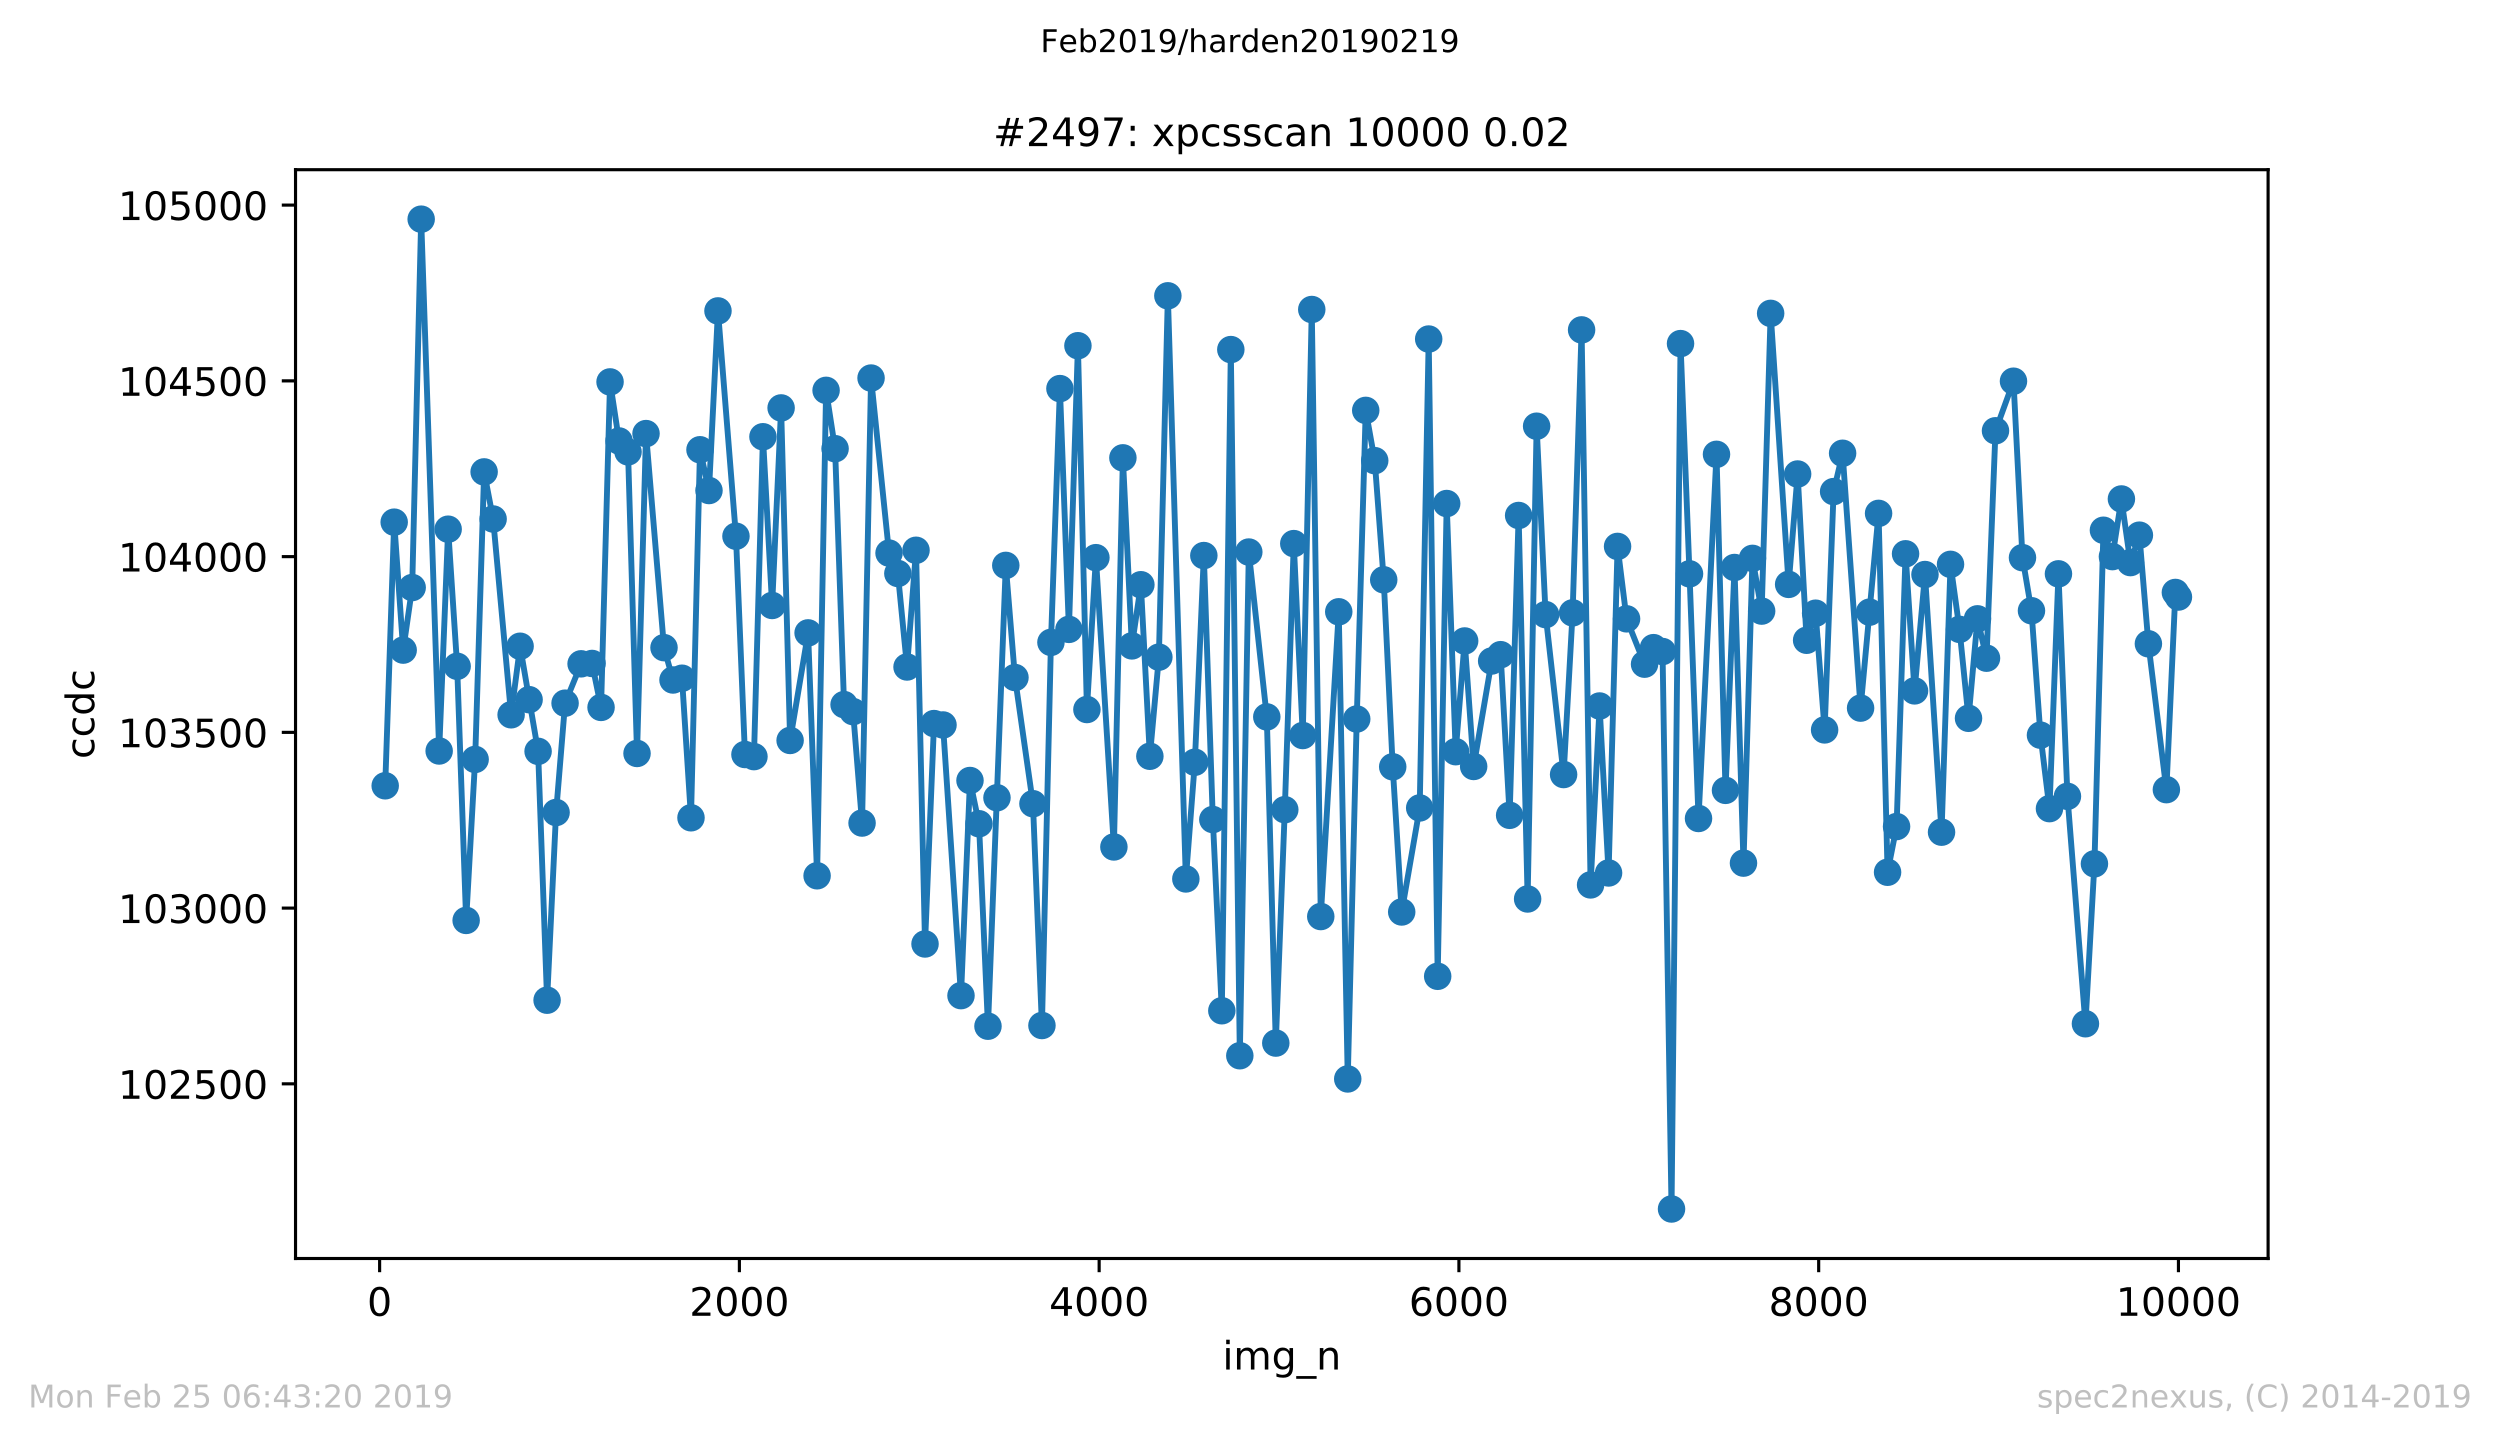 <?xml version="1.0" encoding="utf-8" standalone="no"?>
<!DOCTYPE svg PUBLIC "-//W3C//DTD SVG 1.1//EN"
  "http://www.w3.org/Graphics/SVG/1.1/DTD/svg11.dtd">
<!-- Created with matplotlib (https://matplotlib.org/) -->
<svg height="367.2pt" version="1.1" viewBox="0 0 636.48 367.2" width="636.48pt" xmlns="http://www.w3.org/2000/svg" xmlns:xlink="http://www.w3.org/1999/xlink">
 <defs>
  <style type="text/css">
*{stroke-linecap:butt;stroke-linejoin:round;}
  </style>
 </defs>
 <g id="figure_1">
  <g id="patch_1">
   <path d="M 0 367.2 
L 636.48 367.2 
L 636.48 0 
L 0 0 
z
" style="fill:#ffffff;"/>
  </g>
  <g id="axes_1">
   <g id="patch_2">
    <path d="M 75.24 320.4 
L 577.44 320.4 
L 577.44 43.2 
L 75.24 43.2 
z
" style="fill:#ffffff;"/>
   </g>
   <g id="matplotlib.axis_1">
    <g id="xtick_1">
     <g id="line2d_1">
      <defs>
       <path d="M 0 0 
L 0 3.5 
" id="m66c795e308" style="stroke:#000000;stroke-width:0.8;"/>
      </defs>
      <g>
       <use style="stroke:#000000;stroke-width:0.8;" x="96.648" xlink:href="#m66c795e308" y="320.4"/>
      </g>
     </g>
     <g id="text_1">
      <!-- 0 -->
      <defs>
       <path d="M 31.781 66.406 
Q 24.172 66.406 20.328 58.906 
Q 16.5 51.422 16.5 36.375 
Q 16.5 21.391 20.328 13.891 
Q 24.172 6.391 31.781 6.391 
Q 39.453 6.391 43.281 13.891 
Q 47.125 21.391 47.125 36.375 
Q 47.125 51.422 43.281 58.906 
Q 39.453 66.406 31.781 66.406 
z
M 31.781 74.219 
Q 44.047 74.219 50.516 64.516 
Q 56.984 54.828 56.984 36.375 
Q 56.984 17.969 50.516 8.266 
Q 44.047 -1.422 31.781 -1.422 
Q 19.531 -1.422 13.062 8.266 
Q 6.594 17.969 6.594 36.375 
Q 6.594 54.828 13.062 64.516 
Q 19.531 74.219 31.781 74.219 
z
" id="DejaVuSans-48"/>
      </defs>
      <g transform="translate(93.466 334.998)scale(0.1 -0.1)">
       <use xlink:href="#DejaVuSans-48"/>
      </g>
     </g>
    </g>
    <g id="xtick_2">
     <g id="line2d_2">
      <g>
       <use style="stroke:#000000;stroke-width:0.8;" x="188.241" xlink:href="#m66c795e308" y="320.4"/>
      </g>
     </g>
     <g id="text_2">
      <!-- 2000 -->
      <defs>
       <path d="M 19.188 8.297 
L 53.609 8.297 
L 53.609 0 
L 7.328 0 
L 7.328 8.297 
Q 12.938 14.109 22.625 23.891 
Q 32.328 33.688 34.812 36.531 
Q 39.547 41.844 41.422 45.531 
Q 43.312 49.219 43.312 52.781 
Q 43.312 58.594 39.234 62.25 
Q 35.156 65.922 28.609 65.922 
Q 23.969 65.922 18.812 64.312 
Q 13.672 62.703 7.812 59.422 
L 7.812 69.391 
Q 13.766 71.781 18.938 73 
Q 24.125 74.219 28.422 74.219 
Q 39.75 74.219 46.484 68.547 
Q 53.219 62.891 53.219 53.422 
Q 53.219 48.922 51.531 44.891 
Q 49.859 40.875 45.406 35.406 
Q 44.188 33.984 37.641 27.219 
Q 31.109 20.453 19.188 8.297 
z
" id="DejaVuSans-50"/>
      </defs>
      <g transform="translate(175.516 334.998)scale(0.1 -0.1)">
       <use xlink:href="#DejaVuSans-50"/>
       <use x="63.623" xlink:href="#DejaVuSans-48"/>
       <use x="127.246" xlink:href="#DejaVuSans-48"/>
       <use x="190.869" xlink:href="#DejaVuSans-48"/>
      </g>
     </g>
    </g>
    <g id="xtick_3">
     <g id="line2d_3">
      <g>
       <use style="stroke:#000000;stroke-width:0.8;" x="279.834" xlink:href="#m66c795e308" y="320.4"/>
      </g>
     </g>
     <g id="text_3">
      <!-- 4000 -->
      <defs>
       <path d="M 37.797 64.312 
L 12.891 25.391 
L 37.797 25.391 
z
M 35.203 72.906 
L 47.609 72.906 
L 47.609 25.391 
L 58.016 25.391 
L 58.016 17.188 
L 47.609 17.188 
L 47.609 0 
L 37.797 0 
L 37.797 17.188 
L 4.891 17.188 
L 4.891 26.703 
z
" id="DejaVuSans-52"/>
      </defs>
      <g transform="translate(267.109 334.998)scale(0.1 -0.1)">
       <use xlink:href="#DejaVuSans-52"/>
       <use x="63.623" xlink:href="#DejaVuSans-48"/>
       <use x="127.246" xlink:href="#DejaVuSans-48"/>
       <use x="190.869" xlink:href="#DejaVuSans-48"/>
      </g>
     </g>
    </g>
    <g id="xtick_4">
     <g id="line2d_4">
      <g>
       <use style="stroke:#000000;stroke-width:0.8;" x="371.427" xlink:href="#m66c795e308" y="320.4"/>
      </g>
     </g>
     <g id="text_4">
      <!-- 6000 -->
      <defs>
       <path d="M 33.016 40.375 
Q 26.375 40.375 22.484 35.828 
Q 18.609 31.297 18.609 23.391 
Q 18.609 15.531 22.484 10.953 
Q 26.375 6.391 33.016 6.391 
Q 39.656 6.391 43.531 10.953 
Q 47.406 15.531 47.406 23.391 
Q 47.406 31.297 43.531 35.828 
Q 39.656 40.375 33.016 40.375 
z
M 52.594 71.297 
L 52.594 62.312 
Q 48.875 64.062 45.094 64.984 
Q 41.312 65.922 37.594 65.922 
Q 27.828 65.922 22.672 59.328 
Q 17.531 52.734 16.797 39.406 
Q 19.672 43.656 24.016 45.922 
Q 28.375 48.188 33.594 48.188 
Q 44.578 48.188 50.953 41.516 
Q 57.328 34.859 57.328 23.391 
Q 57.328 12.156 50.688 5.359 
Q 44.047 -1.422 33.016 -1.422 
Q 20.359 -1.422 13.672 8.266 
Q 6.984 17.969 6.984 36.375 
Q 6.984 53.656 15.188 63.938 
Q 23.391 74.219 37.203 74.219 
Q 40.922 74.219 44.703 73.484 
Q 48.484 72.75 52.594 71.297 
z
" id="DejaVuSans-54"/>
      </defs>
      <g transform="translate(358.702 334.998)scale(0.1 -0.1)">
       <use xlink:href="#DejaVuSans-54"/>
       <use x="63.623" xlink:href="#DejaVuSans-48"/>
       <use x="127.246" xlink:href="#DejaVuSans-48"/>
       <use x="190.869" xlink:href="#DejaVuSans-48"/>
      </g>
     </g>
    </g>
    <g id="xtick_5">
     <g id="line2d_5">
      <g>
       <use style="stroke:#000000;stroke-width:0.8;" x="463.02" xlink:href="#m66c795e308" y="320.4"/>
      </g>
     </g>
     <g id="text_5">
      <!-- 8000 -->
      <defs>
       <path d="M 31.781 34.625 
Q 24.75 34.625 20.719 30.859 
Q 16.703 27.094 16.703 20.516 
Q 16.703 13.922 20.719 10.156 
Q 24.75 6.391 31.781 6.391 
Q 38.812 6.391 42.859 10.172 
Q 46.922 13.969 46.922 20.516 
Q 46.922 27.094 42.891 30.859 
Q 38.875 34.625 31.781 34.625 
z
M 21.922 38.812 
Q 15.578 40.375 12.031 44.719 
Q 8.5 49.078 8.5 55.328 
Q 8.5 64.062 14.719 69.141 
Q 20.953 74.219 31.781 74.219 
Q 42.672 74.219 48.875 69.141 
Q 55.078 64.062 55.078 55.328 
Q 55.078 49.078 51.531 44.719 
Q 48 40.375 41.703 38.812 
Q 48.828 37.156 52.797 32.312 
Q 56.781 27.484 56.781 20.516 
Q 56.781 9.906 50.312 4.234 
Q 43.844 -1.422 31.781 -1.422 
Q 19.734 -1.422 13.25 4.234 
Q 6.781 9.906 6.781 20.516 
Q 6.781 27.484 10.781 32.312 
Q 14.797 37.156 21.922 38.812 
z
M 18.312 54.391 
Q 18.312 48.734 21.844 45.562 
Q 25.391 42.391 31.781 42.391 
Q 38.141 42.391 41.719 45.562 
Q 45.312 48.734 45.312 54.391 
Q 45.312 60.062 41.719 63.234 
Q 38.141 66.406 31.781 66.406 
Q 25.391 66.406 21.844 63.234 
Q 18.312 60.062 18.312 54.391 
z
" id="DejaVuSans-56"/>
      </defs>
      <g transform="translate(450.295 334.998)scale(0.1 -0.1)">
       <use xlink:href="#DejaVuSans-56"/>
       <use x="63.623" xlink:href="#DejaVuSans-48"/>
       <use x="127.246" xlink:href="#DejaVuSans-48"/>
       <use x="190.869" xlink:href="#DejaVuSans-48"/>
      </g>
     </g>
    </g>
    <g id="xtick_6">
     <g id="line2d_6">
      <g>
       <use style="stroke:#000000;stroke-width:0.8;" x="554.613" xlink:href="#m66c795e308" y="320.4"/>
      </g>
     </g>
     <g id="text_6">
      <!-- 10000 -->
      <defs>
       <path d="M 12.406 8.297 
L 28.516 8.297 
L 28.516 63.922 
L 10.984 60.406 
L 10.984 69.391 
L 28.422 72.906 
L 38.281 72.906 
L 38.281 8.297 
L 54.391 8.297 
L 54.391 0 
L 12.406 0 
z
" id="DejaVuSans-49"/>
      </defs>
      <g transform="translate(538.706 334.998)scale(0.1 -0.1)">
       <use xlink:href="#DejaVuSans-49"/>
       <use x="63.623" xlink:href="#DejaVuSans-48"/>
       <use x="127.246" xlink:href="#DejaVuSans-48"/>
       <use x="190.869" xlink:href="#DejaVuSans-48"/>
       <use x="254.492" xlink:href="#DejaVuSans-48"/>
      </g>
     </g>
    </g>
    <g id="text_7">
     <!-- img_n -->
     <defs>
      <path d="M 9.422 54.688 
L 18.406 54.688 
L 18.406 0 
L 9.422 0 
z
M 9.422 75.984 
L 18.406 75.984 
L 18.406 64.594 
L 9.422 64.594 
z
" id="DejaVuSans-105"/>
      <path d="M 52 44.188 
Q 55.375 50.25 60.062 53.125 
Q 64.75 56 71.094 56 
Q 79.641 56 84.281 50.016 
Q 88.922 44.047 88.922 33.016 
L 88.922 0 
L 79.891 0 
L 79.891 32.719 
Q 79.891 40.578 77.094 44.375 
Q 74.312 48.188 68.609 48.188 
Q 61.625 48.188 57.562 43.547 
Q 53.516 38.922 53.516 30.906 
L 53.516 0 
L 44.484 0 
L 44.484 32.719 
Q 44.484 40.625 41.703 44.406 
Q 38.922 48.188 33.109 48.188 
Q 26.219 48.188 22.156 43.531 
Q 18.109 38.875 18.109 30.906 
L 18.109 0 
L 9.078 0 
L 9.078 54.688 
L 18.109 54.688 
L 18.109 46.188 
Q 21.188 51.219 25.484 53.609 
Q 29.781 56 35.688 56 
Q 41.656 56 45.828 52.969 
Q 50 49.953 52 44.188 
z
" id="DejaVuSans-109"/>
      <path d="M 45.406 27.984 
Q 45.406 37.75 41.375 43.109 
Q 37.359 48.484 30.078 48.484 
Q 22.859 48.484 18.828 43.109 
Q 14.797 37.75 14.797 27.984 
Q 14.797 18.266 18.828 12.891 
Q 22.859 7.516 30.078 7.516 
Q 37.359 7.516 41.375 12.891 
Q 45.406 18.266 45.406 27.984 
z
M 54.391 6.781 
Q 54.391 -7.172 48.188 -13.984 
Q 42 -20.797 29.203 -20.797 
Q 24.469 -20.797 20.266 -20.094 
Q 16.062 -19.391 12.109 -17.922 
L 12.109 -9.188 
Q 16.062 -11.328 19.922 -12.344 
Q 23.781 -13.375 27.781 -13.375 
Q 36.625 -13.375 41.016 -8.766 
Q 45.406 -4.156 45.406 5.172 
L 45.406 9.625 
Q 42.625 4.781 38.281 2.391 
Q 33.938 0 27.875 0 
Q 17.828 0 11.672 7.656 
Q 5.516 15.328 5.516 27.984 
Q 5.516 40.672 11.672 48.328 
Q 17.828 56 27.875 56 
Q 33.938 56 38.281 53.609 
Q 42.625 51.219 45.406 46.391 
L 45.406 54.688 
L 54.391 54.688 
z
" id="DejaVuSans-103"/>
      <path d="M 50.984 -16.609 
L 50.984 -23.578 
L -0.984 -23.578 
L -0.984 -16.609 
z
" id="DejaVuSans-95"/>
      <path d="M 54.891 33.016 
L 54.891 0 
L 45.906 0 
L 45.906 32.719 
Q 45.906 40.484 42.875 44.328 
Q 39.844 48.188 33.797 48.188 
Q 26.516 48.188 22.312 43.547 
Q 18.109 38.922 18.109 30.906 
L 18.109 0 
L 9.078 0 
L 9.078 54.688 
L 18.109 54.688 
L 18.109 46.188 
Q 21.344 51.125 25.703 53.562 
Q 30.078 56 35.797 56 
Q 45.219 56 50.047 50.172 
Q 54.891 44.344 54.891 33.016 
z
" id="DejaVuSans-110"/>
     </defs>
     <g transform="translate(311.238 348.677)scale(0.1 -0.1)">
      <use xlink:href="#DejaVuSans-105"/>
      <use x="27.783" xlink:href="#DejaVuSans-109"/>
      <use x="125.195" xlink:href="#DejaVuSans-103"/>
      <use x="188.672" xlink:href="#DejaVuSans-95"/>
      <use x="238.672" xlink:href="#DejaVuSans-110"/>
     </g>
    </g>
   </g>
   <g id="matplotlib.axis_2">
    <g id="ytick_1">
     <g id="line2d_7">
      <defs>
       <path d="M 0 0 
L -3.5 0 
" id="m6dcf210eac" style="stroke:#000000;stroke-width:0.8;"/>
      </defs>
      <g>
       <use style="stroke:#000000;stroke-width:0.8;" x="75.24" xlink:href="#m6dcf210eac" y="275.942"/>
      </g>
     </g>
     <g id="text_8">
      <!-- 102500 -->
      <defs>
       <path d="M 10.797 72.906 
L 49.516 72.906 
L 49.516 64.594 
L 19.828 64.594 
L 19.828 46.734 
Q 21.969 47.469 24.109 47.828 
Q 26.266 48.188 28.422 48.188 
Q 40.625 48.188 47.75 41.5 
Q 54.891 34.812 54.891 23.391 
Q 54.891 11.625 47.562 5.094 
Q 40.234 -1.422 26.906 -1.422 
Q 22.312 -1.422 17.547 -0.641 
Q 12.797 0.141 7.719 1.703 
L 7.719 11.625 
Q 12.109 9.234 16.797 8.062 
Q 21.484 6.891 26.703 6.891 
Q 35.156 6.891 40.078 11.328 
Q 45.016 15.766 45.016 23.391 
Q 45.016 31 40.078 35.438 
Q 35.156 39.891 26.703 39.891 
Q 22.75 39.891 18.812 39.016 
Q 14.891 38.141 10.797 36.281 
z
" id="DejaVuSans-53"/>
      </defs>
      <g transform="translate(30.065 279.741)scale(0.1 -0.1)">
       <use xlink:href="#DejaVuSans-49"/>
       <use x="63.623" xlink:href="#DejaVuSans-48"/>
       <use x="127.246" xlink:href="#DejaVuSans-50"/>
       <use x="190.869" xlink:href="#DejaVuSans-53"/>
       <use x="254.492" xlink:href="#DejaVuSans-48"/>
       <use x="318.115" xlink:href="#DejaVuSans-48"/>
      </g>
     </g>
    </g>
    <g id="ytick_2">
     <g id="line2d_8">
      <g>
       <use style="stroke:#000000;stroke-width:0.8;" x="75.24" xlink:href="#m6dcf210eac" y="231.198"/>
      </g>
     </g>
     <g id="text_9">
      <!-- 103000 -->
      <defs>
       <path d="M 40.578 39.312 
Q 47.656 37.797 51.625 33 
Q 55.609 28.219 55.609 21.188 
Q 55.609 10.406 48.188 4.484 
Q 40.766 -1.422 27.094 -1.422 
Q 22.516 -1.422 17.656 -0.516 
Q 12.797 0.391 7.625 2.203 
L 7.625 11.719 
Q 11.719 9.328 16.594 8.109 
Q 21.484 6.891 26.812 6.891 
Q 36.078 6.891 40.938 10.547 
Q 45.797 14.203 45.797 21.188 
Q 45.797 27.641 41.281 31.266 
Q 36.766 34.906 28.719 34.906 
L 20.219 34.906 
L 20.219 43.016 
L 29.109 43.016 
Q 36.375 43.016 40.234 45.922 
Q 44.094 48.828 44.094 54.297 
Q 44.094 59.906 40.109 62.906 
Q 36.141 65.922 28.719 65.922 
Q 24.656 65.922 20.016 65.031 
Q 15.375 64.156 9.812 62.312 
L 9.812 71.094 
Q 15.438 72.656 20.344 73.438 
Q 25.25 74.219 29.594 74.219 
Q 40.828 74.219 47.359 69.109 
Q 53.906 64.016 53.906 55.328 
Q 53.906 49.266 50.438 45.094 
Q 46.969 40.922 40.578 39.312 
z
" id="DejaVuSans-51"/>
      </defs>
      <g transform="translate(30.065 234.997)scale(0.1 -0.1)">
       <use xlink:href="#DejaVuSans-49"/>
       <use x="63.623" xlink:href="#DejaVuSans-48"/>
       <use x="127.246" xlink:href="#DejaVuSans-51"/>
       <use x="190.869" xlink:href="#DejaVuSans-48"/>
       <use x="254.492" xlink:href="#DejaVuSans-48"/>
       <use x="318.115" xlink:href="#DejaVuSans-48"/>
      </g>
     </g>
    </g>
    <g id="ytick_3">
     <g id="line2d_9">
      <g>
       <use style="stroke:#000000;stroke-width:0.8;" x="75.24" xlink:href="#m6dcf210eac" y="186.453"/>
      </g>
     </g>
     <g id="text_10">
      <!-- 103500 -->
      <g transform="translate(30.065 190.253)scale(0.1 -0.1)">
       <use xlink:href="#DejaVuSans-49"/>
       <use x="63.623" xlink:href="#DejaVuSans-48"/>
       <use x="127.246" xlink:href="#DejaVuSans-51"/>
       <use x="190.869" xlink:href="#DejaVuSans-53"/>
       <use x="254.492" xlink:href="#DejaVuSans-48"/>
       <use x="318.115" xlink:href="#DejaVuSans-48"/>
      </g>
     </g>
    </g>
    <g id="ytick_4">
     <g id="line2d_10">
      <g>
       <use style="stroke:#000000;stroke-width:0.8;" x="75.24" xlink:href="#m6dcf210eac" y="141.709"/>
      </g>
     </g>
     <g id="text_11">
      <!-- 104000 -->
      <g transform="translate(30.065 145.508)scale(0.1 -0.1)">
       <use xlink:href="#DejaVuSans-49"/>
       <use x="63.623" xlink:href="#DejaVuSans-48"/>
       <use x="127.246" xlink:href="#DejaVuSans-52"/>
       <use x="190.869" xlink:href="#DejaVuSans-48"/>
       <use x="254.492" xlink:href="#DejaVuSans-48"/>
       <use x="318.115" xlink:href="#DejaVuSans-48"/>
      </g>
     </g>
    </g>
    <g id="ytick_5">
     <g id="line2d_11">
      <g>
       <use style="stroke:#000000;stroke-width:0.8;" x="75.24" xlink:href="#m6dcf210eac" y="96.965"/>
      </g>
     </g>
     <g id="text_12">
      <!-- 104500 -->
      <g transform="translate(30.065 100.764)scale(0.1 -0.1)">
       <use xlink:href="#DejaVuSans-49"/>
       <use x="63.623" xlink:href="#DejaVuSans-48"/>
       <use x="127.246" xlink:href="#DejaVuSans-52"/>
       <use x="190.869" xlink:href="#DejaVuSans-53"/>
       <use x="254.492" xlink:href="#DejaVuSans-48"/>
       <use x="318.115" xlink:href="#DejaVuSans-48"/>
      </g>
     </g>
    </g>
    <g id="ytick_6">
     <g id="line2d_12">
      <g>
       <use style="stroke:#000000;stroke-width:0.8;" x="75.24" xlink:href="#m6dcf210eac" y="52.22"/>
      </g>
     </g>
     <g id="text_13">
      <!-- 105000 -->
      <g transform="translate(30.065 56.02)scale(0.1 -0.1)">
       <use xlink:href="#DejaVuSans-49"/>
       <use x="63.623" xlink:href="#DejaVuSans-48"/>
       <use x="127.246" xlink:href="#DejaVuSans-53"/>
       <use x="190.869" xlink:href="#DejaVuSans-48"/>
       <use x="254.492" xlink:href="#DejaVuSans-48"/>
       <use x="318.115" xlink:href="#DejaVuSans-48"/>
      </g>
     </g>
    </g>
    <g id="text_14">
     <!-- ccdc -->
     <defs>
      <path d="M 48.781 52.594 
L 48.781 44.188 
Q 44.969 46.297 41.141 47.344 
Q 37.312 48.391 33.406 48.391 
Q 24.656 48.391 19.812 42.844 
Q 14.984 37.312 14.984 27.297 
Q 14.984 17.281 19.812 11.734 
Q 24.656 6.203 33.406 6.203 
Q 37.312 6.203 41.141 7.25 
Q 44.969 8.297 48.781 10.406 
L 48.781 2.094 
Q 45.016 0.344 40.984 -0.531 
Q 36.969 -1.422 32.422 -1.422 
Q 20.062 -1.422 12.781 6.344 
Q 5.516 14.109 5.516 27.297 
Q 5.516 40.672 12.859 48.328 
Q 20.219 56 33.016 56 
Q 37.156 56 41.109 55.141 
Q 45.062 54.297 48.781 52.594 
z
" id="DejaVuSans-99"/>
      <path d="M 45.406 46.391 
L 45.406 75.984 
L 54.391 75.984 
L 54.391 0 
L 45.406 0 
L 45.406 8.203 
Q 42.578 3.328 38.25 0.953 
Q 33.938 -1.422 27.875 -1.422 
Q 17.969 -1.422 11.734 6.484 
Q 5.516 14.406 5.516 27.297 
Q 5.516 40.188 11.734 48.094 
Q 17.969 56 27.875 56 
Q 33.938 56 38.25 53.625 
Q 42.578 51.266 45.406 46.391 
z
M 14.797 27.297 
Q 14.797 17.391 18.875 11.75 
Q 22.953 6.109 30.078 6.109 
Q 37.203 6.109 41.297 11.75 
Q 45.406 17.391 45.406 27.297 
Q 45.406 37.203 41.297 42.844 
Q 37.203 48.484 30.078 48.484 
Q 22.953 48.484 18.875 42.844 
Q 14.797 37.203 14.797 27.297 
z
" id="DejaVuSans-100"/>
     </defs>
     <g transform="translate(23.985 193.222)rotate(-90)scale(0.1 -0.1)">
      <use xlink:href="#DejaVuSans-99"/>
      <use x="54.98" xlink:href="#DejaVuSans-99"/>
      <use x="109.961" xlink:href="#DejaVuSans-100"/>
      <use x="173.438" xlink:href="#DejaVuSans-99"/>
     </g>
    </g>
   </g>
   <g id="line2d_13">
    <path clip-path="url(#p3f2d9e05ec)" d="M 98.067 200.056 
L 100.357 132.939 
L 102.647 165.513 
L 104.937 149.584 
L 107.227 55.8 
L 111.806 191.196 
L 114.096 134.729 
L 116.386 169.63 
L 118.676 234.33 
L 120.966 193.344 
L 123.255 120.142 
L 125.545 132.134 
L 130.125 181.979 
L 132.415 164.529 
L 136.994 191.286 
L 139.284 254.644 
L 141.574 206.857 
L 143.864 179.026 
L 147.94 169.003 
L 150.733 168.914 
L 153.023 180.1 
L 155.313 97.233 
L 157.603 112.267 
L 159.893 115.041 
L 162.182 191.823 
L 164.472 110.388 
L 169.052 164.887 
L 171.342 173.12 
L 173.632 172.672 
L 175.921 208.199 
L 178.211 114.505 
L 180.501 124.885 
L 182.791 79.157 
L 187.37 136.519 
L 189.66 192.091 
L 191.95 192.628 
L 194.24 111.193 
L 196.576 154.148 
L 198.865 103.855 
L 201.155 188.512 
L 205.735 161.128 
L 208.025 222.965 
L 210.315 99.381 
L 212.604 114.236 
L 214.894 179.384 
L 217.184 181.174 
L 219.474 209.541 
L 221.764 96.249 
L 226.343 140.814 
L 228.587 146.005 
L 230.923 169.809 
L 233.213 140.098 
L 235.503 240.326 
L 237.792 184.216 
L 240.082 184.574 
L 244.662 253.48 
L 246.952 198.713 
L 249.242 209.72 
L 251.531 261.266 
L 256.065 143.946 
L 258.401 172.493 
L 262.981 204.62 
L 265.27 261.087 
L 267.56 163.544 
L 269.85 98.934 
L 272.14 160.233 
L 274.43 88.016 
L 276.719 180.637 
L 279.009 141.978 
L 283.589 215.627 
L 285.879 116.563 
L 288.169 164.439 
L 290.458 148.868 
L 292.748 192.539 
L 295.038 167.303 
L 297.328 75.309 
L 301.908 223.77 
L 304.197 194.06 
L 306.487 141.441 
L 308.777 208.647 
L 311.067 257.328 
L 313.357 89 
L 315.647 268.783 
L 317.936 140.546 
L 322.516 182.516 
L 324.806 265.561 
L 327.096 206.141 
L 329.385 138.398 
L 331.675 187.259 
L 333.965 78.799 
L 336.255 233.345 
L 340.835 155.759 
L 343.124 274.689 
L 345.414 183.053 
L 347.704 104.482 
L 349.994 117.279 
L 352.284 147.615 
L 354.574 195.223 
L 356.863 232.182 
L 361.443 205.693 
L 363.733 86.316 
L 366.023 248.559 
L 368.313 128.196 
L 370.602 191.375 
L 372.892 163.186 
L 375.182 195.134 
L 379.762 168.287 
L 382.051 166.676 
L 384.341 207.573 
L 386.631 131.239 
L 388.921 228.871 
L 391.211 108.509 
L 393.501 156.475 
L 398.08 197.192 
L 400.37 156.027 
L 402.66 83.989 
L 404.95 225.291 
L 407.24 179.742 
L 409.529 222.249 
L 411.819 139.114 
L 414.109 157.549 
L 418.689 169.093 
L 420.978 164.887 
L 423.268 165.871 
L 425.558 307.8 
L 427.848 87.479 
L 430.138 146.094 
L 432.428 208.378 
L 437.007 115.668 
L 439.297 201.219 
L 441.587 144.483 
L 443.877 219.743 
L 446.167 142.157 
L 448.502 155.58 
L 450.792 79.783 
L 455.372 148.779 
L 457.662 120.679 
L 459.951 163.007 
L 462.241 156.117 
L 464.531 185.827 
L 466.821 125.154 
L 469.111 115.399 
L 473.69 180.279 
L 478.27 130.702 
L 480.56 222.07 
L 482.85 210.436 
L 485.139 140.993 
L 487.429 175.894 
L 490.085 146.273 
L 494.299 211.868 
L 496.589 143.678 
L 498.878 160.233 
L 501.168 182.874 
L 503.458 157.549 
L 505.748 167.571 
L 508.038 109.672 
L 512.617 97.054 
L 514.907 141.978 
L 517.197 155.49 
L 519.487 187.169 
L 521.777 205.872 
L 524.066 146.094 
L 526.356 202.74 
L 530.936 260.639 
L 533.226 219.922 
L 535.516 134.997 
L 537.805 141.709 
L 540.095 127.033 
L 542.385 143.23 
L 544.675 136.25 
L 546.965 163.902 
L 551.544 201.04 
L 553.834 150.837 
L 554.613 152 
L 554.613 152 
" style="fill:none;stroke:#1f77b4;stroke-linecap:square;stroke-width:1.5;"/>
    <defs>
     <path d="M 0 3 
C 0.796 3 1.559 2.684 2.121 2.121 
C 2.684 1.559 3 0.796 3 0 
C 3 -0.796 2.684 -1.559 2.121 -2.121 
C 1.559 -2.684 0.796 -3 0 -3 
C -0.796 -3 -1.559 -2.684 -2.121 -2.121 
C -2.684 -1.559 -3 -0.796 -3 0 
C -3 0.796 -2.684 1.559 -2.121 2.121 
C -1.559 2.684 -0.796 3 0 3 
z
" id="mcac931ff04" style="stroke:#1f77b4;"/>
    </defs>
    <g clip-path="url(#p3f2d9e05ec)">
     <use style="fill:#1f77b4;stroke:#1f77b4;" x="98.067" xlink:href="#mcac931ff04" y="200.056"/>
     <use style="fill:#1f77b4;stroke:#1f77b4;" x="100.357" xlink:href="#mcac931ff04" y="132.939"/>
     <use style="fill:#1f77b4;stroke:#1f77b4;" x="102.647" xlink:href="#mcac931ff04" y="165.513"/>
     <use style="fill:#1f77b4;stroke:#1f77b4;" x="104.937" xlink:href="#mcac931ff04" y="149.584"/>
     <use style="fill:#1f77b4;stroke:#1f77b4;" x="107.227" xlink:href="#mcac931ff04" y="55.8"/>
     <use style="fill:#1f77b4;stroke:#1f77b4;" x="111.806" xlink:href="#mcac931ff04" y="191.196"/>
     <use style="fill:#1f77b4;stroke:#1f77b4;" x="114.096" xlink:href="#mcac931ff04" y="134.729"/>
     <use style="fill:#1f77b4;stroke:#1f77b4;" x="116.386" xlink:href="#mcac931ff04" y="169.63"/>
     <use style="fill:#1f77b4;stroke:#1f77b4;" x="118.676" xlink:href="#mcac931ff04" y="234.33"/>
     <use style="fill:#1f77b4;stroke:#1f77b4;" x="120.966" xlink:href="#mcac931ff04" y="193.344"/>
     <use style="fill:#1f77b4;stroke:#1f77b4;" x="123.255" xlink:href="#mcac931ff04" y="120.142"/>
     <use style="fill:#1f77b4;stroke:#1f77b4;" x="125.545" xlink:href="#mcac931ff04" y="132.134"/>
     <use style="fill:#1f77b4;stroke:#1f77b4;" x="130.125" xlink:href="#mcac931ff04" y="181.979"/>
     <use style="fill:#1f77b4;stroke:#1f77b4;" x="132.415" xlink:href="#mcac931ff04" y="164.529"/>
     <use style="fill:#1f77b4;stroke:#1f77b4;" x="134.704" xlink:href="#mcac931ff04" y="178.131"/>
     <use style="fill:#1f77b4;stroke:#1f77b4;" x="136.994" xlink:href="#mcac931ff04" y="191.286"/>
     <use style="fill:#1f77b4;stroke:#1f77b4;" x="139.284" xlink:href="#mcac931ff04" y="254.644"/>
     <use style="fill:#1f77b4;stroke:#1f77b4;" x="141.574" xlink:href="#mcac931ff04" y="206.857"/>
     <use style="fill:#1f77b4;stroke:#1f77b4;" x="143.864" xlink:href="#mcac931ff04" y="179.026"/>
     <use style="fill:#1f77b4;stroke:#1f77b4;" x="147.94" xlink:href="#mcac931ff04" y="169.003"/>
     <use style="fill:#1f77b4;stroke:#1f77b4;" x="150.733" xlink:href="#mcac931ff04" y="168.914"/>
     <use style="fill:#1f77b4;stroke:#1f77b4;" x="153.023" xlink:href="#mcac931ff04" y="180.1"/>
     <use style="fill:#1f77b4;stroke:#1f77b4;" x="155.313" xlink:href="#mcac931ff04" y="97.233"/>
     <use style="fill:#1f77b4;stroke:#1f77b4;" x="157.603" xlink:href="#mcac931ff04" y="112.267"/>
     <use style="fill:#1f77b4;stroke:#1f77b4;" x="159.893" xlink:href="#mcac931ff04" y="115.041"/>
     <use style="fill:#1f77b4;stroke:#1f77b4;" x="162.182" xlink:href="#mcac931ff04" y="191.823"/>
     <use style="fill:#1f77b4;stroke:#1f77b4;" x="164.472" xlink:href="#mcac931ff04" y="110.388"/>
     <use style="fill:#1f77b4;stroke:#1f77b4;" x="169.052" xlink:href="#mcac931ff04" y="164.887"/>
     <use style="fill:#1f77b4;stroke:#1f77b4;" x="171.342" xlink:href="#mcac931ff04" y="173.12"/>
     <use style="fill:#1f77b4;stroke:#1f77b4;" x="173.632" xlink:href="#mcac931ff04" y="172.672"/>
     <use style="fill:#1f77b4;stroke:#1f77b4;" x="175.921" xlink:href="#mcac931ff04" y="208.199"/>
     <use style="fill:#1f77b4;stroke:#1f77b4;" x="178.211" xlink:href="#mcac931ff04" y="114.505"/>
     <use style="fill:#1f77b4;stroke:#1f77b4;" x="180.501" xlink:href="#mcac931ff04" y="124.885"/>
     <use style="fill:#1f77b4;stroke:#1f77b4;" x="182.791" xlink:href="#mcac931ff04" y="79.157"/>
     <use style="fill:#1f77b4;stroke:#1f77b4;" x="187.37" xlink:href="#mcac931ff04" y="136.519"/>
     <use style="fill:#1f77b4;stroke:#1f77b4;" x="189.66" xlink:href="#mcac931ff04" y="192.091"/>
     <use style="fill:#1f77b4;stroke:#1f77b4;" x="191.95" xlink:href="#mcac931ff04" y="192.628"/>
     <use style="fill:#1f77b4;stroke:#1f77b4;" x="194.24" xlink:href="#mcac931ff04" y="111.193"/>
     <use style="fill:#1f77b4;stroke:#1f77b4;" x="196.576" xlink:href="#mcac931ff04" y="154.148"/>
     <use style="fill:#1f77b4;stroke:#1f77b4;" x="198.865" xlink:href="#mcac931ff04" y="103.855"/>
     <use style="fill:#1f77b4;stroke:#1f77b4;" x="201.155" xlink:href="#mcac931ff04" y="188.512"/>
     <use style="fill:#1f77b4;stroke:#1f77b4;" x="205.735" xlink:href="#mcac931ff04" y="161.128"/>
     <use style="fill:#1f77b4;stroke:#1f77b4;" x="208.025" xlink:href="#mcac931ff04" y="222.965"/>
     <use style="fill:#1f77b4;stroke:#1f77b4;" x="210.315" xlink:href="#mcac931ff04" y="99.381"/>
     <use style="fill:#1f77b4;stroke:#1f77b4;" x="212.604" xlink:href="#mcac931ff04" y="114.236"/>
     <use style="fill:#1f77b4;stroke:#1f77b4;" x="214.894" xlink:href="#mcac931ff04" y="179.384"/>
     <use style="fill:#1f77b4;stroke:#1f77b4;" x="217.184" xlink:href="#mcac931ff04" y="181.174"/>
     <use style="fill:#1f77b4;stroke:#1f77b4;" x="219.474" xlink:href="#mcac931ff04" y="209.541"/>
     <use style="fill:#1f77b4;stroke:#1f77b4;" x="221.764" xlink:href="#mcac931ff04" y="96.249"/>
     <use style="fill:#1f77b4;stroke:#1f77b4;" x="226.343" xlink:href="#mcac931ff04" y="140.814"/>
     <use style="fill:#1f77b4;stroke:#1f77b4;" x="228.587" xlink:href="#mcac931ff04" y="146.005"/>
     <use style="fill:#1f77b4;stroke:#1f77b4;" x="230.923" xlink:href="#mcac931ff04" y="169.809"/>
     <use style="fill:#1f77b4;stroke:#1f77b4;" x="233.213" xlink:href="#mcac931ff04" y="140.098"/>
     <use style="fill:#1f77b4;stroke:#1f77b4;" x="235.503" xlink:href="#mcac931ff04" y="240.326"/>
     <use style="fill:#1f77b4;stroke:#1f77b4;" x="237.792" xlink:href="#mcac931ff04" y="184.216"/>
     <use style="fill:#1f77b4;stroke:#1f77b4;" x="240.082" xlink:href="#mcac931ff04" y="184.574"/>
     <use style="fill:#1f77b4;stroke:#1f77b4;" x="244.662" xlink:href="#mcac931ff04" y="253.48"/>
     <use style="fill:#1f77b4;stroke:#1f77b4;" x="246.952" xlink:href="#mcac931ff04" y="198.713"/>
     <use style="fill:#1f77b4;stroke:#1f77b4;" x="249.242" xlink:href="#mcac931ff04" y="209.72"/>
     <use style="fill:#1f77b4;stroke:#1f77b4;" x="251.531" xlink:href="#mcac931ff04" y="261.266"/>
     <use style="fill:#1f77b4;stroke:#1f77b4;" x="253.821" xlink:href="#mcac931ff04" y="203.098"/>
     <use style="fill:#1f77b4;stroke:#1f77b4;" x="256.065" xlink:href="#mcac931ff04" y="143.946"/>
     <use style="fill:#1f77b4;stroke:#1f77b4;" x="258.401" xlink:href="#mcac931ff04" y="172.493"/>
     <use style="fill:#1f77b4;stroke:#1f77b4;" x="262.981" xlink:href="#mcac931ff04" y="204.62"/>
     <use style="fill:#1f77b4;stroke:#1f77b4;" x="265.27" xlink:href="#mcac931ff04" y="261.087"/>
     <use style="fill:#1f77b4;stroke:#1f77b4;" x="267.56" xlink:href="#mcac931ff04" y="163.544"/>
     <use style="fill:#1f77b4;stroke:#1f77b4;" x="269.85" xlink:href="#mcac931ff04" y="98.934"/>
     <use style="fill:#1f77b4;stroke:#1f77b4;" x="272.14" xlink:href="#mcac931ff04" y="160.233"/>
     <use style="fill:#1f77b4;stroke:#1f77b4;" x="274.43" xlink:href="#mcac931ff04" y="88.016"/>
     <use style="fill:#1f77b4;stroke:#1f77b4;" x="276.719" xlink:href="#mcac931ff04" y="180.637"/>
     <use style="fill:#1f77b4;stroke:#1f77b4;" x="279.009" xlink:href="#mcac931ff04" y="141.978"/>
     <use style="fill:#1f77b4;stroke:#1f77b4;" x="283.589" xlink:href="#mcac931ff04" y="215.627"/>
     <use style="fill:#1f77b4;stroke:#1f77b4;" x="285.879" xlink:href="#mcac931ff04" y="116.563"/>
     <use style="fill:#1f77b4;stroke:#1f77b4;" x="288.169" xlink:href="#mcac931ff04" y="164.439"/>
     <use style="fill:#1f77b4;stroke:#1f77b4;" x="290.458" xlink:href="#mcac931ff04" y="148.868"/>
     <use style="fill:#1f77b4;stroke:#1f77b4;" x="292.748" xlink:href="#mcac931ff04" y="192.539"/>
     <use style="fill:#1f77b4;stroke:#1f77b4;" x="295.038" xlink:href="#mcac931ff04" y="167.303"/>
     <use style="fill:#1f77b4;stroke:#1f77b4;" x="297.328" xlink:href="#mcac931ff04" y="75.309"/>
     <use style="fill:#1f77b4;stroke:#1f77b4;" x="301.908" xlink:href="#mcac931ff04" y="223.77"/>
     <use style="fill:#1f77b4;stroke:#1f77b4;" x="304.197" xlink:href="#mcac931ff04" y="194.06"/>
     <use style="fill:#1f77b4;stroke:#1f77b4;" x="306.487" xlink:href="#mcac931ff04" y="141.441"/>
     <use style="fill:#1f77b4;stroke:#1f77b4;" x="308.777" xlink:href="#mcac931ff04" y="208.647"/>
     <use style="fill:#1f77b4;stroke:#1f77b4;" x="311.067" xlink:href="#mcac931ff04" y="257.328"/>
     <use style="fill:#1f77b4;stroke:#1f77b4;" x="313.357" xlink:href="#mcac931ff04" y="89"/>
     <use style="fill:#1f77b4;stroke:#1f77b4;" x="315.647" xlink:href="#mcac931ff04" y="268.783"/>
     <use style="fill:#1f77b4;stroke:#1f77b4;" x="317.936" xlink:href="#mcac931ff04" y="140.546"/>
     <use style="fill:#1f77b4;stroke:#1f77b4;" x="322.516" xlink:href="#mcac931ff04" y="182.516"/>
     <use style="fill:#1f77b4;stroke:#1f77b4;" x="324.806" xlink:href="#mcac931ff04" y="265.561"/>
     <use style="fill:#1f77b4;stroke:#1f77b4;" x="327.096" xlink:href="#mcac931ff04" y="206.141"/>
     <use style="fill:#1f77b4;stroke:#1f77b4;" x="329.385" xlink:href="#mcac931ff04" y="138.398"/>
     <use style="fill:#1f77b4;stroke:#1f77b4;" x="331.675" xlink:href="#mcac931ff04" y="187.259"/>
     <use style="fill:#1f77b4;stroke:#1f77b4;" x="333.965" xlink:href="#mcac931ff04" y="78.799"/>
     <use style="fill:#1f77b4;stroke:#1f77b4;" x="336.255" xlink:href="#mcac931ff04" y="233.345"/>
     <use style="fill:#1f77b4;stroke:#1f77b4;" x="340.835" xlink:href="#mcac931ff04" y="155.759"/>
     <use style="fill:#1f77b4;stroke:#1f77b4;" x="343.124" xlink:href="#mcac931ff04" y="274.689"/>
     <use style="fill:#1f77b4;stroke:#1f77b4;" x="345.414" xlink:href="#mcac931ff04" y="183.053"/>
     <use style="fill:#1f77b4;stroke:#1f77b4;" x="347.704" xlink:href="#mcac931ff04" y="104.482"/>
     <use style="fill:#1f77b4;stroke:#1f77b4;" x="349.994" xlink:href="#mcac931ff04" y="117.279"/>
     <use style="fill:#1f77b4;stroke:#1f77b4;" x="352.284" xlink:href="#mcac931ff04" y="147.615"/>
     <use style="fill:#1f77b4;stroke:#1f77b4;" x="354.574" xlink:href="#mcac931ff04" y="195.223"/>
     <use style="fill:#1f77b4;stroke:#1f77b4;" x="356.863" xlink:href="#mcac931ff04" y="232.182"/>
     <use style="fill:#1f77b4;stroke:#1f77b4;" x="361.443" xlink:href="#mcac931ff04" y="205.693"/>
     <use style="fill:#1f77b4;stroke:#1f77b4;" x="363.733" xlink:href="#mcac931ff04" y="86.316"/>
     <use style="fill:#1f77b4;stroke:#1f77b4;" x="366.023" xlink:href="#mcac931ff04" y="248.559"/>
     <use style="fill:#1f77b4;stroke:#1f77b4;" x="368.313" xlink:href="#mcac931ff04" y="128.196"/>
     <use style="fill:#1f77b4;stroke:#1f77b4;" x="370.602" xlink:href="#mcac931ff04" y="191.375"/>
     <use style="fill:#1f77b4;stroke:#1f77b4;" x="372.892" xlink:href="#mcac931ff04" y="163.186"/>
     <use style="fill:#1f77b4;stroke:#1f77b4;" x="375.182" xlink:href="#mcac931ff04" y="195.134"/>
     <use style="fill:#1f77b4;stroke:#1f77b4;" x="379.762" xlink:href="#mcac931ff04" y="168.287"/>
     <use style="fill:#1f77b4;stroke:#1f77b4;" x="382.051" xlink:href="#mcac931ff04" y="166.676"/>
     <use style="fill:#1f77b4;stroke:#1f77b4;" x="384.341" xlink:href="#mcac931ff04" y="207.573"/>
     <use style="fill:#1f77b4;stroke:#1f77b4;" x="386.631" xlink:href="#mcac931ff04" y="131.239"/>
     <use style="fill:#1f77b4;stroke:#1f77b4;" x="388.921" xlink:href="#mcac931ff04" y="228.871"/>
     <use style="fill:#1f77b4;stroke:#1f77b4;" x="391.211" xlink:href="#mcac931ff04" y="108.509"/>
     <use style="fill:#1f77b4;stroke:#1f77b4;" x="393.501" xlink:href="#mcac931ff04" y="156.475"/>
     <use style="fill:#1f77b4;stroke:#1f77b4;" x="398.08" xlink:href="#mcac931ff04" y="197.192"/>
     <use style="fill:#1f77b4;stroke:#1f77b4;" x="400.37" xlink:href="#mcac931ff04" y="156.027"/>
     <use style="fill:#1f77b4;stroke:#1f77b4;" x="402.66" xlink:href="#mcac931ff04" y="83.989"/>
     <use style="fill:#1f77b4;stroke:#1f77b4;" x="404.95" xlink:href="#mcac931ff04" y="225.291"/>
     <use style="fill:#1f77b4;stroke:#1f77b4;" x="407.24" xlink:href="#mcac931ff04" y="179.742"/>
     <use style="fill:#1f77b4;stroke:#1f77b4;" x="409.529" xlink:href="#mcac931ff04" y="222.249"/>
     <use style="fill:#1f77b4;stroke:#1f77b4;" x="411.819" xlink:href="#mcac931ff04" y="139.114"/>
     <use style="fill:#1f77b4;stroke:#1f77b4;" x="414.109" xlink:href="#mcac931ff04" y="157.549"/>
     <use style="fill:#1f77b4;stroke:#1f77b4;" x="418.689" xlink:href="#mcac931ff04" y="169.093"/>
     <use style="fill:#1f77b4;stroke:#1f77b4;" x="420.978" xlink:href="#mcac931ff04" y="164.887"/>
     <use style="fill:#1f77b4;stroke:#1f77b4;" x="423.268" xlink:href="#mcac931ff04" y="165.871"/>
     <use style="fill:#1f77b4;stroke:#1f77b4;" x="425.558" xlink:href="#mcac931ff04" y="307.8"/>
     <use style="fill:#1f77b4;stroke:#1f77b4;" x="427.848" xlink:href="#mcac931ff04" y="87.479"/>
     <use style="fill:#1f77b4;stroke:#1f77b4;" x="430.138" xlink:href="#mcac931ff04" y="146.094"/>
     <use style="fill:#1f77b4;stroke:#1f77b4;" x="432.428" xlink:href="#mcac931ff04" y="208.378"/>
     <use style="fill:#1f77b4;stroke:#1f77b4;" x="437.007" xlink:href="#mcac931ff04" y="115.668"/>
     <use style="fill:#1f77b4;stroke:#1f77b4;" x="439.297" xlink:href="#mcac931ff04" y="201.219"/>
     <use style="fill:#1f77b4;stroke:#1f77b4;" x="441.587" xlink:href="#mcac931ff04" y="144.483"/>
     <use style="fill:#1f77b4;stroke:#1f77b4;" x="443.877" xlink:href="#mcac931ff04" y="219.743"/>
     <use style="fill:#1f77b4;stroke:#1f77b4;" x="446.167" xlink:href="#mcac931ff04" y="142.157"/>
     <use style="fill:#1f77b4;stroke:#1f77b4;" x="448.502" xlink:href="#mcac931ff04" y="155.58"/>
     <use style="fill:#1f77b4;stroke:#1f77b4;" x="450.792" xlink:href="#mcac931ff04" y="79.783"/>
     <use style="fill:#1f77b4;stroke:#1f77b4;" x="455.372" xlink:href="#mcac931ff04" y="148.779"/>
     <use style="fill:#1f77b4;stroke:#1f77b4;" x="457.662" xlink:href="#mcac931ff04" y="120.679"/>
     <use style="fill:#1f77b4;stroke:#1f77b4;" x="459.951" xlink:href="#mcac931ff04" y="163.007"/>
     <use style="fill:#1f77b4;stroke:#1f77b4;" x="462.241" xlink:href="#mcac931ff04" y="156.117"/>
     <use style="fill:#1f77b4;stroke:#1f77b4;" x="464.531" xlink:href="#mcac931ff04" y="185.827"/>
     <use style="fill:#1f77b4;stroke:#1f77b4;" x="466.821" xlink:href="#mcac931ff04" y="125.154"/>
     <use style="fill:#1f77b4;stroke:#1f77b4;" x="469.111" xlink:href="#mcac931ff04" y="115.399"/>
     <use style="fill:#1f77b4;stroke:#1f77b4;" x="473.69" xlink:href="#mcac931ff04" y="180.279"/>
     <use style="fill:#1f77b4;stroke:#1f77b4;" x="475.98" xlink:href="#mcac931ff04" y="155.848"/>
     <use style="fill:#1f77b4;stroke:#1f77b4;" x="478.27" xlink:href="#mcac931ff04" y="130.702"/>
     <use style="fill:#1f77b4;stroke:#1f77b4;" x="480.56" xlink:href="#mcac931ff04" y="222.07"/>
     <use style="fill:#1f77b4;stroke:#1f77b4;" x="482.85" xlink:href="#mcac931ff04" y="210.436"/>
     <use style="fill:#1f77b4;stroke:#1f77b4;" x="485.139" xlink:href="#mcac931ff04" y="140.993"/>
     <use style="fill:#1f77b4;stroke:#1f77b4;" x="487.429" xlink:href="#mcac931ff04" y="175.894"/>
     <use style="fill:#1f77b4;stroke:#1f77b4;" x="490.085" xlink:href="#mcac931ff04" y="146.273"/>
     <use style="fill:#1f77b4;stroke:#1f77b4;" x="494.299" xlink:href="#mcac931ff04" y="211.868"/>
     <use style="fill:#1f77b4;stroke:#1f77b4;" x="496.589" xlink:href="#mcac931ff04" y="143.678"/>
     <use style="fill:#1f77b4;stroke:#1f77b4;" x="498.878" xlink:href="#mcac931ff04" y="160.233"/>
     <use style="fill:#1f77b4;stroke:#1f77b4;" x="501.168" xlink:href="#mcac931ff04" y="182.874"/>
     <use style="fill:#1f77b4;stroke:#1f77b4;" x="503.458" xlink:href="#mcac931ff04" y="157.549"/>
     <use style="fill:#1f77b4;stroke:#1f77b4;" x="505.748" xlink:href="#mcac931ff04" y="167.571"/>
     <use style="fill:#1f77b4;stroke:#1f77b4;" x="508.038" xlink:href="#mcac931ff04" y="109.672"/>
     <use style="fill:#1f77b4;stroke:#1f77b4;" x="512.617" xlink:href="#mcac931ff04" y="97.054"/>
     <use style="fill:#1f77b4;stroke:#1f77b4;" x="514.907" xlink:href="#mcac931ff04" y="141.978"/>
     <use style="fill:#1f77b4;stroke:#1f77b4;" x="517.197" xlink:href="#mcac931ff04" y="155.49"/>
     <use style="fill:#1f77b4;stroke:#1f77b4;" x="519.487" xlink:href="#mcac931ff04" y="187.169"/>
     <use style="fill:#1f77b4;stroke:#1f77b4;" x="521.777" xlink:href="#mcac931ff04" y="205.872"/>
     <use style="fill:#1f77b4;stroke:#1f77b4;" x="524.066" xlink:href="#mcac931ff04" y="146.094"/>
     <use style="fill:#1f77b4;stroke:#1f77b4;" x="526.356" xlink:href="#mcac931ff04" y="202.74"/>
     <use style="fill:#1f77b4;stroke:#1f77b4;" x="530.936" xlink:href="#mcac931ff04" y="260.639"/>
     <use style="fill:#1f77b4;stroke:#1f77b4;" x="533.226" xlink:href="#mcac931ff04" y="219.922"/>
     <use style="fill:#1f77b4;stroke:#1f77b4;" x="535.516" xlink:href="#mcac931ff04" y="134.997"/>
     <use style="fill:#1f77b4;stroke:#1f77b4;" x="537.805" xlink:href="#mcac931ff04" y="141.709"/>
     <use style="fill:#1f77b4;stroke:#1f77b4;" x="540.095" xlink:href="#mcac931ff04" y="127.033"/>
     <use style="fill:#1f77b4;stroke:#1f77b4;" x="542.385" xlink:href="#mcac931ff04" y="143.23"/>
     <use style="fill:#1f77b4;stroke:#1f77b4;" x="544.675" xlink:href="#mcac931ff04" y="136.25"/>
     <use style="fill:#1f77b4;stroke:#1f77b4;" x="546.965" xlink:href="#mcac931ff04" y="163.902"/>
     <use style="fill:#1f77b4;stroke:#1f77b4;" x="551.544" xlink:href="#mcac931ff04" y="201.04"/>
     <use style="fill:#1f77b4;stroke:#1f77b4;" x="553.834" xlink:href="#mcac931ff04" y="150.837"/>
     <use style="fill:#1f77b4;stroke:#1f77b4;" x="554.613" xlink:href="#mcac931ff04" y="152"/>
    </g>
   </g>
   <g id="patch_3">
    <path d="M 75.24 320.4 
L 75.24 43.2 
" style="fill:none;stroke:#000000;stroke-linecap:square;stroke-linejoin:miter;stroke-width:0.8;"/>
   </g>
   <g id="patch_4">
    <path d="M 577.44 320.4 
L 577.44 43.2 
" style="fill:none;stroke:#000000;stroke-linecap:square;stroke-linejoin:miter;stroke-width:0.8;"/>
   </g>
   <g id="patch_5">
    <path d="M 75.24 320.4 
L 577.44 320.4 
" style="fill:none;stroke:#000000;stroke-linecap:square;stroke-linejoin:miter;stroke-width:0.8;"/>
   </g>
   <g id="patch_6">
    <path d="M 75.24 43.2 
L 577.44 43.2 
" style="fill:none;stroke:#000000;stroke-linecap:square;stroke-linejoin:miter;stroke-width:0.8;"/>
   </g>
   <g id="text_15">
    <!-- #2497: xpcsscan 10000 0.02 -->
    <defs>
     <path d="M 51.125 44 
L 36.922 44 
L 32.812 27.688 
L 47.125 27.688 
z
M 43.797 71.781 
L 38.719 51.516 
L 52.984 51.516 
L 58.109 71.781 
L 65.922 71.781 
L 60.891 51.516 
L 76.125 51.516 
L 76.125 44 
L 58.984 44 
L 54.984 27.688 
L 70.516 27.688 
L 70.516 20.219 
L 53.078 20.219 
L 48 0 
L 40.188 0 
L 45.219 20.219 
L 30.906 20.219 
L 25.875 0 
L 18.016 0 
L 23.094 20.219 
L 7.719 20.219 
L 7.719 27.688 
L 24.906 27.688 
L 29 44 
L 13.281 44 
L 13.281 51.516 
L 30.906 51.516 
L 35.891 71.781 
z
" id="DejaVuSans-35"/>
     <path d="M 10.984 1.516 
L 10.984 10.5 
Q 14.703 8.734 18.5 7.812 
Q 22.312 6.891 25.984 6.891 
Q 35.75 6.891 40.891 13.453 
Q 46.047 20.016 46.781 33.406 
Q 43.953 29.203 39.594 26.953 
Q 35.25 24.703 29.984 24.703 
Q 19.047 24.703 12.672 31.312 
Q 6.297 37.938 6.297 49.422 
Q 6.297 60.641 12.938 67.422 
Q 19.578 74.219 30.609 74.219 
Q 43.266 74.219 49.922 64.516 
Q 56.594 54.828 56.594 36.375 
Q 56.594 19.141 48.406 8.859 
Q 40.234 -1.422 26.422 -1.422 
Q 22.703 -1.422 18.891 -0.688 
Q 15.094 0.047 10.984 1.516 
z
M 30.609 32.422 
Q 37.25 32.422 41.125 36.953 
Q 45.016 41.5 45.016 49.422 
Q 45.016 57.281 41.125 61.844 
Q 37.25 66.406 30.609 66.406 
Q 23.969 66.406 20.094 61.844 
Q 16.219 57.281 16.219 49.422 
Q 16.219 41.5 20.094 36.953 
Q 23.969 32.422 30.609 32.422 
z
" id="DejaVuSans-57"/>
     <path d="M 8.203 72.906 
L 55.078 72.906 
L 55.078 68.703 
L 28.609 0 
L 18.312 0 
L 43.219 64.594 
L 8.203 64.594 
z
" id="DejaVuSans-55"/>
     <path d="M 11.719 12.406 
L 22.016 12.406 
L 22.016 0 
L 11.719 0 
z
M 11.719 51.703 
L 22.016 51.703 
L 22.016 39.312 
L 11.719 39.312 
z
" id="DejaVuSans-58"/>
     <path id="DejaVuSans-32"/>
     <path d="M 54.891 54.688 
L 35.109 28.078 
L 55.906 0 
L 45.312 0 
L 29.391 21.484 
L 13.484 0 
L 2.875 0 
L 24.125 28.609 
L 4.688 54.688 
L 15.281 54.688 
L 29.781 35.203 
L 44.281 54.688 
z
" id="DejaVuSans-120"/>
     <path d="M 18.109 8.203 
L 18.109 -20.797 
L 9.078 -20.797 
L 9.078 54.688 
L 18.109 54.688 
L 18.109 46.391 
Q 20.953 51.266 25.266 53.625 
Q 29.594 56 35.594 56 
Q 45.562 56 51.781 48.094 
Q 58.016 40.188 58.016 27.297 
Q 58.016 14.406 51.781 6.484 
Q 45.562 -1.422 35.594 -1.422 
Q 29.594 -1.422 25.266 0.953 
Q 20.953 3.328 18.109 8.203 
z
M 48.688 27.297 
Q 48.688 37.203 44.609 42.844 
Q 40.531 48.484 33.406 48.484 
Q 26.266 48.484 22.188 42.844 
Q 18.109 37.203 18.109 27.297 
Q 18.109 17.391 22.188 11.75 
Q 26.266 6.109 33.406 6.109 
Q 40.531 6.109 44.609 11.75 
Q 48.688 17.391 48.688 27.297 
z
" id="DejaVuSans-112"/>
     <path d="M 44.281 53.078 
L 44.281 44.578 
Q 40.484 46.531 36.375 47.5 
Q 32.281 48.484 27.875 48.484 
Q 21.188 48.484 17.844 46.438 
Q 14.5 44.391 14.5 40.281 
Q 14.5 37.156 16.891 35.375 
Q 19.281 33.594 26.516 31.984 
L 29.594 31.297 
Q 39.156 29.25 43.188 25.516 
Q 47.219 21.781 47.219 15.094 
Q 47.219 7.469 41.188 3.016 
Q 35.156 -1.422 24.609 -1.422 
Q 20.219 -1.422 15.453 -0.562 
Q 10.688 0.297 5.422 2 
L 5.422 11.281 
Q 10.406 8.688 15.234 7.391 
Q 20.062 6.109 24.812 6.109 
Q 31.156 6.109 34.562 8.281 
Q 37.984 10.453 37.984 14.406 
Q 37.984 18.062 35.516 20.016 
Q 33.062 21.969 24.703 23.781 
L 21.578 24.516 
Q 13.234 26.266 9.516 29.906 
Q 5.812 33.547 5.812 39.891 
Q 5.812 47.609 11.281 51.797 
Q 16.75 56 26.812 56 
Q 31.781 56 36.172 55.266 
Q 40.578 54.547 44.281 53.078 
z
" id="DejaVuSans-115"/>
     <path d="M 34.281 27.484 
Q 23.391 27.484 19.188 25 
Q 14.984 22.516 14.984 16.5 
Q 14.984 11.719 18.141 8.906 
Q 21.297 6.109 26.703 6.109 
Q 34.188 6.109 38.703 11.406 
Q 43.219 16.703 43.219 25.484 
L 43.219 27.484 
z
M 52.203 31.203 
L 52.203 0 
L 43.219 0 
L 43.219 8.297 
Q 40.141 3.328 35.547 0.953 
Q 30.953 -1.422 24.312 -1.422 
Q 15.922 -1.422 10.953 3.297 
Q 6 8.016 6 15.922 
Q 6 25.141 12.172 29.828 
Q 18.359 34.516 30.609 34.516 
L 43.219 34.516 
L 43.219 35.406 
Q 43.219 41.609 39.141 45 
Q 35.062 48.391 27.688 48.391 
Q 23 48.391 18.547 47.266 
Q 14.109 46.141 10.016 43.891 
L 10.016 52.203 
Q 14.938 54.109 19.578 55.047 
Q 24.219 56 28.609 56 
Q 40.484 56 46.344 49.844 
Q 52.203 43.703 52.203 31.203 
z
" id="DejaVuSans-97"/>
     <path d="M 10.688 12.406 
L 21 12.406 
L 21 0 
L 10.688 0 
z
" id="DejaVuSans-46"/>
    </defs>
    <g transform="translate(252.86 37.2)scale(0.1 -0.1)">
     <use xlink:href="#DejaVuSans-35"/>
     <use x="83.789" xlink:href="#DejaVuSans-50"/>
     <use x="147.412" xlink:href="#DejaVuSans-52"/>
     <use x="211.035" xlink:href="#DejaVuSans-57"/>
     <use x="274.658" xlink:href="#DejaVuSans-55"/>
     <use x="338.281" xlink:href="#DejaVuSans-58"/>
     <use x="371.973" xlink:href="#DejaVuSans-32"/>
     <use x="403.76" xlink:href="#DejaVuSans-120"/>
     <use x="462.939" xlink:href="#DejaVuSans-112"/>
     <use x="526.416" xlink:href="#DejaVuSans-99"/>
     <use x="581.396" xlink:href="#DejaVuSans-115"/>
     <use x="633.496" xlink:href="#DejaVuSans-115"/>
     <use x="685.596" xlink:href="#DejaVuSans-99"/>
     <use x="740.576" xlink:href="#DejaVuSans-97"/>
     <use x="801.855" xlink:href="#DejaVuSans-110"/>
     <use x="865.234" xlink:href="#DejaVuSans-32"/>
     <use x="897.021" xlink:href="#DejaVuSans-49"/>
     <use x="960.645" xlink:href="#DejaVuSans-48"/>
     <use x="1024.268" xlink:href="#DejaVuSans-48"/>
     <use x="1087.891" xlink:href="#DejaVuSans-48"/>
     <use x="1151.514" xlink:href="#DejaVuSans-48"/>
     <use x="1215.137" xlink:href="#DejaVuSans-32"/>
     <use x="1246.924" xlink:href="#DejaVuSans-48"/>
     <use x="1310.547" xlink:href="#DejaVuSans-46"/>
     <use x="1342.334" xlink:href="#DejaVuSans-48"/>
     <use x="1405.957" xlink:href="#DejaVuSans-50"/>
    </g>
   </g>
  </g>
  <g id="text_16">
   <!-- Feb2019/harden20190219 -->
   <defs>
    <path d="M 9.812 72.906 
L 51.703 72.906 
L 51.703 64.594 
L 19.672 64.594 
L 19.672 43.109 
L 48.578 43.109 
L 48.578 34.812 
L 19.672 34.812 
L 19.672 0 
L 9.812 0 
z
" id="DejaVuSans-70"/>
    <path d="M 56.203 29.594 
L 56.203 25.203 
L 14.891 25.203 
Q 15.484 15.922 20.484 11.062 
Q 25.484 6.203 34.422 6.203 
Q 39.594 6.203 44.453 7.469 
Q 49.312 8.734 54.109 11.281 
L 54.109 2.781 
Q 49.266 0.734 44.188 -0.344 
Q 39.109 -1.422 33.891 -1.422 
Q 20.797 -1.422 13.156 6.188 
Q 5.516 13.812 5.516 26.812 
Q 5.516 40.234 12.766 48.109 
Q 20.016 56 32.328 56 
Q 43.359 56 49.781 48.891 
Q 56.203 41.797 56.203 29.594 
z
M 47.219 32.234 
Q 47.125 39.594 43.094 43.984 
Q 39.062 48.391 32.422 48.391 
Q 24.906 48.391 20.391 44.141 
Q 15.875 39.891 15.188 32.172 
z
" id="DejaVuSans-101"/>
    <path d="M 48.688 27.297 
Q 48.688 37.203 44.609 42.844 
Q 40.531 48.484 33.406 48.484 
Q 26.266 48.484 22.188 42.844 
Q 18.109 37.203 18.109 27.297 
Q 18.109 17.391 22.188 11.75 
Q 26.266 6.109 33.406 6.109 
Q 40.531 6.109 44.609 11.75 
Q 48.688 17.391 48.688 27.297 
z
M 18.109 46.391 
Q 20.953 51.266 25.266 53.625 
Q 29.594 56 35.594 56 
Q 45.562 56 51.781 48.094 
Q 58.016 40.188 58.016 27.297 
Q 58.016 14.406 51.781 6.484 
Q 45.562 -1.422 35.594 -1.422 
Q 29.594 -1.422 25.266 0.953 
Q 20.953 3.328 18.109 8.203 
L 18.109 0 
L 9.078 0 
L 9.078 75.984 
L 18.109 75.984 
z
" id="DejaVuSans-98"/>
    <path d="M 25.391 72.906 
L 33.688 72.906 
L 8.297 -9.281 
L 0 -9.281 
z
" id="DejaVuSans-47"/>
    <path d="M 54.891 33.016 
L 54.891 0 
L 45.906 0 
L 45.906 32.719 
Q 45.906 40.484 42.875 44.328 
Q 39.844 48.188 33.797 48.188 
Q 26.516 48.188 22.312 43.547 
Q 18.109 38.922 18.109 30.906 
L 18.109 0 
L 9.078 0 
L 9.078 75.984 
L 18.109 75.984 
L 18.109 46.188 
Q 21.344 51.125 25.703 53.562 
Q 30.078 56 35.797 56 
Q 45.219 56 50.047 50.172 
Q 54.891 44.344 54.891 33.016 
z
" id="DejaVuSans-104"/>
    <path d="M 41.109 46.297 
Q 39.594 47.172 37.812 47.578 
Q 36.031 48 33.891 48 
Q 26.266 48 22.188 43.047 
Q 18.109 38.094 18.109 28.812 
L 18.109 0 
L 9.078 0 
L 9.078 54.688 
L 18.109 54.688 
L 18.109 46.188 
Q 20.953 51.172 25.484 53.578 
Q 30.031 56 36.531 56 
Q 37.453 56 38.578 55.875 
Q 39.703 55.766 41.062 55.516 
z
" id="DejaVuSans-114"/>
   </defs>
   <g transform="translate(264.889 13.279)scale(0.08 -0.08)">
    <use xlink:href="#DejaVuSans-70"/>
    <use x="57.441" xlink:href="#DejaVuSans-101"/>
    <use x="118.965" xlink:href="#DejaVuSans-98"/>
    <use x="182.441" xlink:href="#DejaVuSans-50"/>
    <use x="246.064" xlink:href="#DejaVuSans-48"/>
    <use x="309.688" xlink:href="#DejaVuSans-49"/>
    <use x="373.311" xlink:href="#DejaVuSans-57"/>
    <use x="436.934" xlink:href="#DejaVuSans-47"/>
    <use x="470.625" xlink:href="#DejaVuSans-104"/>
    <use x="534.004" xlink:href="#DejaVuSans-97"/>
    <use x="595.283" xlink:href="#DejaVuSans-114"/>
    <use x="636.381" xlink:href="#DejaVuSans-100"/>
    <use x="699.857" xlink:href="#DejaVuSans-101"/>
    <use x="761.381" xlink:href="#DejaVuSans-110"/>
    <use x="824.76" xlink:href="#DejaVuSans-50"/>
    <use x="888.383" xlink:href="#DejaVuSans-48"/>
    <use x="952.006" xlink:href="#DejaVuSans-49"/>
    <use x="1015.629" xlink:href="#DejaVuSans-57"/>
    <use x="1079.252" xlink:href="#DejaVuSans-48"/>
    <use x="1142.875" xlink:href="#DejaVuSans-50"/>
    <use x="1206.498" xlink:href="#DejaVuSans-49"/>
    <use x="1270.121" xlink:href="#DejaVuSans-57"/>
   </g>
  </g>
  <g id="text_17">
   <!-- Mon Feb 25 06:43:20 2019 -->
   <defs>
    <path d="M 9.812 72.906 
L 24.516 72.906 
L 43.109 23.297 
L 61.812 72.906 
L 76.516 72.906 
L 76.516 0 
L 66.891 0 
L 66.891 64.016 
L 48.094 14.016 
L 38.188 14.016 
L 19.391 64.016 
L 19.391 0 
L 9.812 0 
z
" id="DejaVuSans-77"/>
    <path d="M 30.609 48.391 
Q 23.391 48.391 19.188 42.75 
Q 14.984 37.109 14.984 27.297 
Q 14.984 17.484 19.156 11.844 
Q 23.344 6.203 30.609 6.203 
Q 37.797 6.203 41.984 11.859 
Q 46.188 17.531 46.188 27.297 
Q 46.188 37.016 41.984 42.703 
Q 37.797 48.391 30.609 48.391 
z
M 30.609 56 
Q 42.328 56 49.016 48.375 
Q 55.719 40.766 55.719 27.297 
Q 55.719 13.875 49.016 6.219 
Q 42.328 -1.422 30.609 -1.422 
Q 18.844 -1.422 12.172 6.219 
Q 5.516 13.875 5.516 27.297 
Q 5.516 40.766 12.172 48.375 
Q 18.844 56 30.609 56 
z
" id="DejaVuSans-111"/>
   </defs>
   <g style="fill:#808080;opacity:0.5;" transform="translate(7.2 358.336)scale(0.08 -0.08)">
    <use xlink:href="#DejaVuSans-77"/>
    <use x="86.279" xlink:href="#DejaVuSans-111"/>
    <use x="147.461" xlink:href="#DejaVuSans-110"/>
    <use x="210.84" xlink:href="#DejaVuSans-32"/>
    <use x="242.627" xlink:href="#DejaVuSans-70"/>
    <use x="300.068" xlink:href="#DejaVuSans-101"/>
    <use x="361.592" xlink:href="#DejaVuSans-98"/>
    <use x="425.068" xlink:href="#DejaVuSans-32"/>
    <use x="456.855" xlink:href="#DejaVuSans-50"/>
    <use x="520.479" xlink:href="#DejaVuSans-53"/>
    <use x="584.102" xlink:href="#DejaVuSans-32"/>
    <use x="615.889" xlink:href="#DejaVuSans-48"/>
    <use x="679.512" xlink:href="#DejaVuSans-54"/>
    <use x="743.135" xlink:href="#DejaVuSans-58"/>
    <use x="776.826" xlink:href="#DejaVuSans-52"/>
    <use x="840.449" xlink:href="#DejaVuSans-51"/>
    <use x="904.072" xlink:href="#DejaVuSans-58"/>
    <use x="937.764" xlink:href="#DejaVuSans-50"/>
    <use x="1001.387" xlink:href="#DejaVuSans-48"/>
    <use x="1065.01" xlink:href="#DejaVuSans-32"/>
    <use x="1096.797" xlink:href="#DejaVuSans-50"/>
    <use x="1160.42" xlink:href="#DejaVuSans-48"/>
    <use x="1224.043" xlink:href="#DejaVuSans-49"/>
    <use x="1287.666" xlink:href="#DejaVuSans-57"/>
   </g>
  </g>
  <g id="text_18">
   <!-- spec2nexus, (C) 2014-2019 -->
   <defs>
    <path d="M 8.5 21.578 
L 8.5 54.688 
L 17.484 54.688 
L 17.484 21.922 
Q 17.484 14.156 20.5 10.266 
Q 23.531 6.391 29.594 6.391 
Q 36.859 6.391 41.078 11.031 
Q 45.312 15.672 45.312 23.688 
L 45.312 54.688 
L 54.297 54.688 
L 54.297 0 
L 45.312 0 
L 45.312 8.406 
Q 42.047 3.422 37.719 1 
Q 33.406 -1.422 27.688 -1.422 
Q 18.266 -1.422 13.375 4.438 
Q 8.5 10.297 8.5 21.578 
z
M 31.109 56 
z
" id="DejaVuSans-117"/>
    <path d="M 11.719 12.406 
L 22.016 12.406 
L 22.016 4 
L 14.016 -11.625 
L 7.719 -11.625 
L 11.719 4 
z
" id="DejaVuSans-44"/>
    <path d="M 31 75.875 
Q 24.469 64.656 21.281 53.656 
Q 18.109 42.672 18.109 31.391 
Q 18.109 20.125 21.312 9.062 
Q 24.516 -2 31 -13.188 
L 23.188 -13.188 
Q 15.875 -1.703 12.234 9.375 
Q 8.594 20.453 8.594 31.391 
Q 8.594 42.281 12.203 53.312 
Q 15.828 64.359 23.188 75.875 
z
" id="DejaVuSans-40"/>
    <path d="M 64.406 67.281 
L 64.406 56.891 
Q 59.422 61.531 53.781 63.812 
Q 48.141 66.109 41.797 66.109 
Q 29.297 66.109 22.656 58.469 
Q 16.016 50.828 16.016 36.375 
Q 16.016 21.969 22.656 14.328 
Q 29.297 6.688 41.797 6.688 
Q 48.141 6.688 53.781 8.984 
Q 59.422 11.281 64.406 15.922 
L 64.406 5.609 
Q 59.234 2.094 53.438 0.328 
Q 47.656 -1.422 41.219 -1.422 
Q 24.656 -1.422 15.125 8.703 
Q 5.609 18.844 5.609 36.375 
Q 5.609 53.953 15.125 64.078 
Q 24.656 74.219 41.219 74.219 
Q 47.75 74.219 53.531 72.484 
Q 59.328 70.75 64.406 67.281 
z
" id="DejaVuSans-67"/>
    <path d="M 8.016 75.875 
L 15.828 75.875 
Q 23.141 64.359 26.781 53.312 
Q 30.422 42.281 30.422 31.391 
Q 30.422 20.453 26.781 9.375 
Q 23.141 -1.703 15.828 -13.188 
L 8.016 -13.188 
Q 14.5 -2 17.703 9.062 
Q 20.906 20.125 20.906 31.391 
Q 20.906 42.672 17.703 53.656 
Q 14.5 64.656 8.016 75.875 
z
" id="DejaVuSans-41"/>
    <path d="M 4.891 31.391 
L 31.203 31.391 
L 31.203 23.391 
L 4.891 23.391 
z
" id="DejaVuSans-45"/>
   </defs>
   <g style="fill:#808080;opacity:0.5;" transform="translate(518.596 358.336)scale(0.08 -0.08)">
    <use xlink:href="#DejaVuSans-115"/>
    <use x="52.1" xlink:href="#DejaVuSans-112"/>
    <use x="115.576" xlink:href="#DejaVuSans-101"/>
    <use x="177.1" xlink:href="#DejaVuSans-99"/>
    <use x="232.08" xlink:href="#DejaVuSans-50"/>
    <use x="295.703" xlink:href="#DejaVuSans-110"/>
    <use x="359.082" xlink:href="#DejaVuSans-101"/>
    <use x="420.59" xlink:href="#DejaVuSans-120"/>
    <use x="479.77" xlink:href="#DejaVuSans-117"/>
    <use x="543.148" xlink:href="#DejaVuSans-115"/>
    <use x="595.248" xlink:href="#DejaVuSans-44"/>
    <use x="627.035" xlink:href="#DejaVuSans-32"/>
    <use x="658.822" xlink:href="#DejaVuSans-40"/>
    <use x="697.836" xlink:href="#DejaVuSans-67"/>
    <use x="767.66" xlink:href="#DejaVuSans-41"/>
    <use x="806.674" xlink:href="#DejaVuSans-32"/>
    <use x="838.461" xlink:href="#DejaVuSans-50"/>
    <use x="902.084" xlink:href="#DejaVuSans-48"/>
    <use x="965.707" xlink:href="#DejaVuSans-49"/>
    <use x="1029.33" xlink:href="#DejaVuSans-52"/>
    <use x="1092.953" xlink:href="#DejaVuSans-45"/>
    <use x="1129.037" xlink:href="#DejaVuSans-50"/>
    <use x="1192.66" xlink:href="#DejaVuSans-48"/>
    <use x="1256.283" xlink:href="#DejaVuSans-49"/>
    <use x="1319.906" xlink:href="#DejaVuSans-57"/>
   </g>
  </g>
 </g>
 <defs>
  <clipPath id="p3f2d9e05ec">
   <rect height="277.2" width="502.2" x="75.24" y="43.2"/>
  </clipPath>
 </defs>
</svg>
